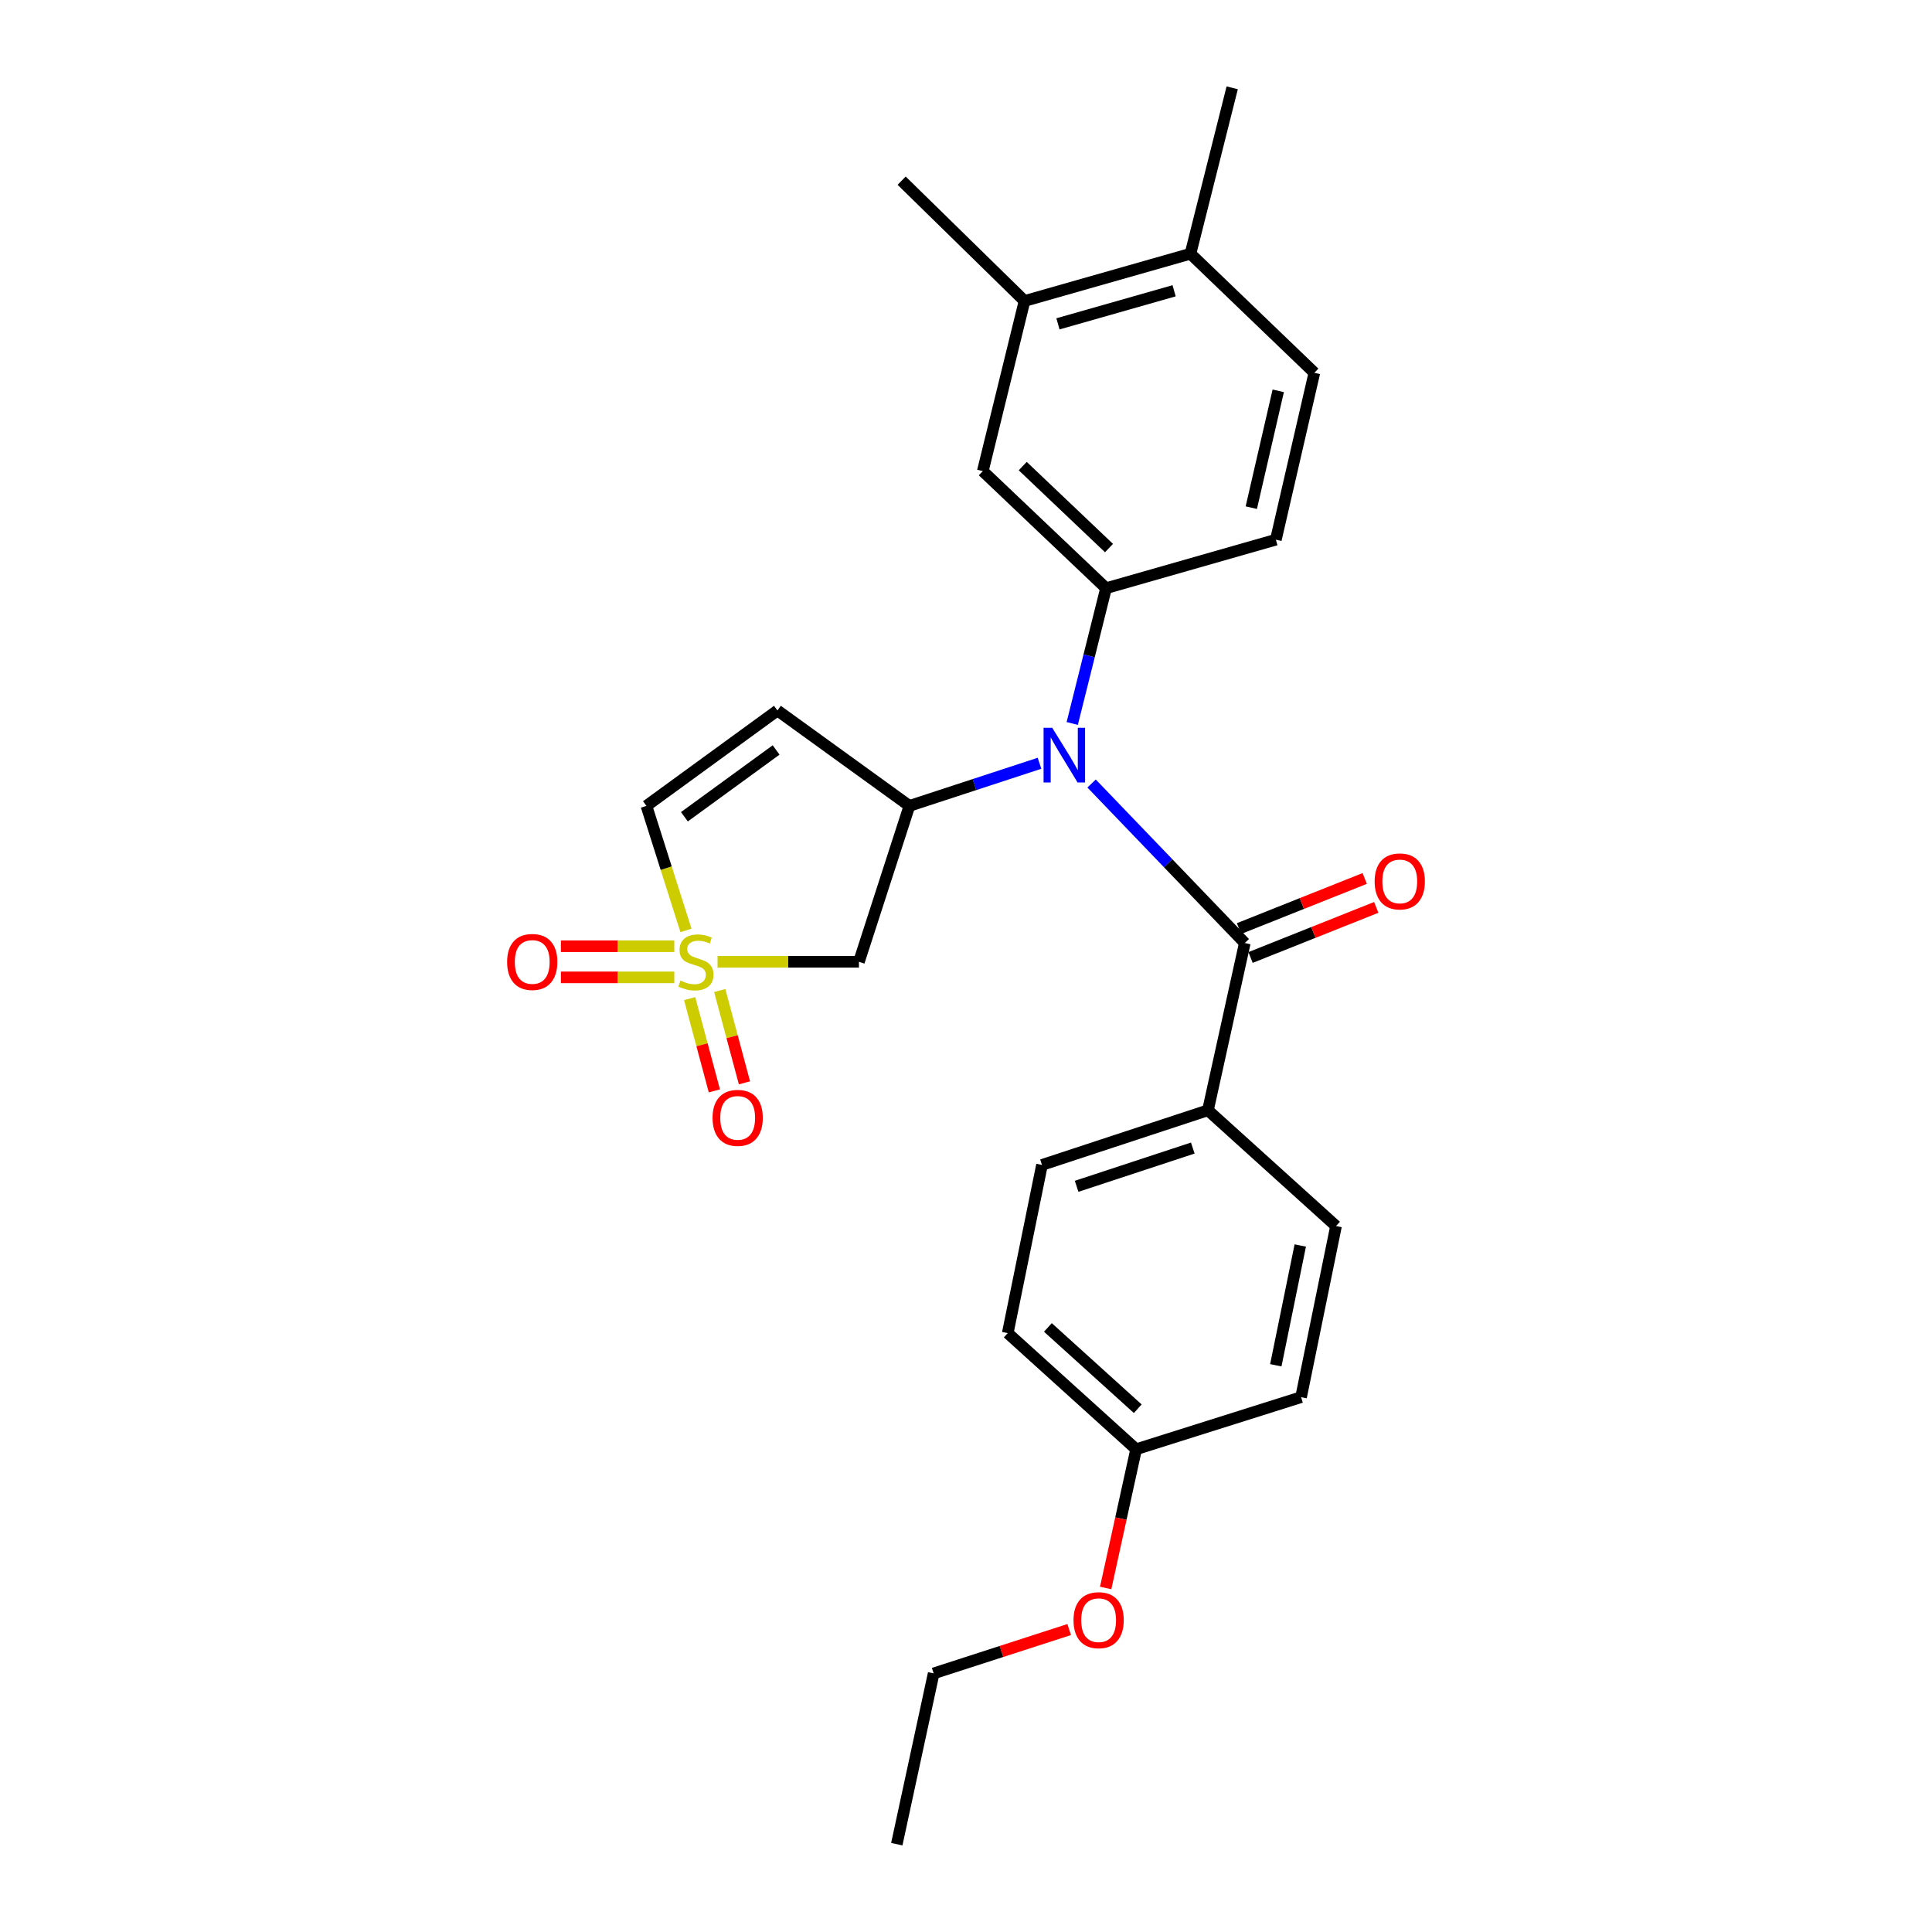<?xml version='1.0' encoding='iso-8859-1'?>
<svg version='1.1' baseProfile='full'
              xmlns='http://www.w3.org/2000/svg'
                      xmlns:rdkit='http://www.rdkit.org/xml'
                      xmlns:xlink='http://www.w3.org/1999/xlink'
                  xml:space='preserve'
width='1000px' height='1000px' viewBox='0 0 1000 1000'>
<!-- END OF HEADER -->
<rect style='opacity:1.0;fill:#FFFFFF;stroke:none' width='1000' height='1000' x='0' y='0'> </rect>
<path class='bond-3' d='M 371.4,497.824 L 407.993,497.824' style='fill:none;fill-rule:evenodd;stroke:#CCCC00;stroke-width:6px;stroke-linecap:butt;stroke-linejoin:miter;stroke-opacity:1' />
<path class='bond-3' d='M 407.993,497.824 L 444.586,497.824' style='fill:none;fill-rule:evenodd;stroke:#000000;stroke-width:6px;stroke-linecap:butt;stroke-linejoin:miter;stroke-opacity:1' />
<path class='bond-6' d='M 355.055,481.587 L 344.822,449.358' style='fill:none;fill-rule:evenodd;stroke:#CCCC00;stroke-width:6px;stroke-linecap:butt;stroke-linejoin:miter;stroke-opacity:1' />
<path class='bond-6' d='M 344.822,449.358 L 334.589,417.129' style='fill:none;fill-rule:evenodd;stroke:#000000;stroke-width:6px;stroke-linecap:butt;stroke-linejoin:miter;stroke-opacity:1' />
<path class='bond-8' d='M 349.012,489.764 L 319.668,489.764' style='fill:none;fill-rule:evenodd;stroke:#CCCC00;stroke-width:6px;stroke-linecap:butt;stroke-linejoin:miter;stroke-opacity:1' />
<path class='bond-8' d='M 319.668,489.764 L 290.324,489.764' style='fill:none;fill-rule:evenodd;stroke:#FF0000;stroke-width:6px;stroke-linecap:butt;stroke-linejoin:miter;stroke-opacity:1' />
<path class='bond-8' d='M 349.012,505.884 L 319.668,505.884' style='fill:none;fill-rule:evenodd;stroke:#CCCC00;stroke-width:6px;stroke-linecap:butt;stroke-linejoin:miter;stroke-opacity:1' />
<path class='bond-8' d='M 319.668,505.884 L 290.324,505.884' style='fill:none;fill-rule:evenodd;stroke:#FF0000;stroke-width:6px;stroke-linecap:butt;stroke-linejoin:miter;stroke-opacity:1' />
<path class='bond-9' d='M 356.968,516.877 L 363.363,540.76' style='fill:none;fill-rule:evenodd;stroke:#CCCC00;stroke-width:6px;stroke-linecap:butt;stroke-linejoin:miter;stroke-opacity:1' />
<path class='bond-9' d='M 363.363,540.76 L 369.758,564.643' style='fill:none;fill-rule:evenodd;stroke:#FF0000;stroke-width:6px;stroke-linecap:butt;stroke-linejoin:miter;stroke-opacity:1' />
<path class='bond-9' d='M 372.539,512.708 L 378.934,536.591' style='fill:none;fill-rule:evenodd;stroke:#CCCC00;stroke-width:6px;stroke-linecap:butt;stroke-linejoin:miter;stroke-opacity:1' />
<path class='bond-9' d='M 378.934,536.591 L 385.328,560.474' style='fill:none;fill-rule:evenodd;stroke:#FF0000;stroke-width:6px;stroke-linecap:butt;stroke-linejoin:miter;stroke-opacity:1' />
<path class='bond-0' d='M 538.043,395.065 L 504.375,406.097' style='fill:none;fill-rule:evenodd;stroke:#0000FF;stroke-width:6px;stroke-linecap:butt;stroke-linejoin:miter;stroke-opacity:1' />
<path class='bond-0' d='M 504.375,406.097 L 470.708,417.129' style='fill:none;fill-rule:evenodd;stroke:#000000;stroke-width:6px;stroke-linecap:butt;stroke-linejoin:miter;stroke-opacity:1' />
<path class='bond-2' d='M 565.003,405.546 L 604.653,446.827' style='fill:none;fill-rule:evenodd;stroke:#0000FF;stroke-width:6px;stroke-linecap:butt;stroke-linejoin:miter;stroke-opacity:1' />
<path class='bond-2' d='M 604.653,446.827 L 644.303,488.108' style='fill:none;fill-rule:evenodd;stroke:#000000;stroke-width:6px;stroke-linecap:butt;stroke-linejoin:miter;stroke-opacity:1' />
<path class='bond-4' d='M 554.987,374.468 L 563.735,339.462' style='fill:none;fill-rule:evenodd;stroke:#0000FF;stroke-width:6px;stroke-linecap:butt;stroke-linejoin:miter;stroke-opacity:1' />
<path class='bond-4' d='M 563.735,339.462 L 572.483,304.455' style='fill:none;fill-rule:evenodd;stroke:#000000;stroke-width:6px;stroke-linecap:butt;stroke-linejoin:miter;stroke-opacity:1' />
<path class='bond-1' d='M 470.708,417.129 L 444.586,497.824' style='fill:none;fill-rule:evenodd;stroke:#000000;stroke-width:6px;stroke-linecap:butt;stroke-linejoin:miter;stroke-opacity:1' />
<path class='bond-26' d='M 470.708,417.129 L 402.398,367.741' style='fill:none;fill-rule:evenodd;stroke:#000000;stroke-width:6px;stroke-linecap:butt;stroke-linejoin:miter;stroke-opacity:1' />
<path class='bond-10' d='M 644.303,488.108 L 625.229,574.677' style='fill:none;fill-rule:evenodd;stroke:#000000;stroke-width:6px;stroke-linecap:butt;stroke-linejoin:miter;stroke-opacity:1' />
<path class='bond-12' d='M 647.287,495.594 L 679.814,482.63' style='fill:none;fill-rule:evenodd;stroke:#000000;stroke-width:6px;stroke-linecap:butt;stroke-linejoin:miter;stroke-opacity:1' />
<path class='bond-12' d='M 679.814,482.63 L 712.34,469.666' style='fill:none;fill-rule:evenodd;stroke:#FF0000;stroke-width:6px;stroke-linecap:butt;stroke-linejoin:miter;stroke-opacity:1' />
<path class='bond-12' d='M 641.319,480.621 L 673.846,467.657' style='fill:none;fill-rule:evenodd;stroke:#000000;stroke-width:6px;stroke-linecap:butt;stroke-linejoin:miter;stroke-opacity:1' />
<path class='bond-12' d='M 673.846,467.657 L 706.372,454.693' style='fill:none;fill-rule:evenodd;stroke:#FF0000;stroke-width:6px;stroke-linecap:butt;stroke-linejoin:miter;stroke-opacity:1' />
<path class='bond-7' d='M 572.483,304.455 L 508.695,243.847' style='fill:none;fill-rule:evenodd;stroke:#000000;stroke-width:6px;stroke-linecap:butt;stroke-linejoin:miter;stroke-opacity:1' />
<path class='bond-7' d='M 574.018,283.679 L 529.367,241.253' style='fill:none;fill-rule:evenodd;stroke:#000000;stroke-width:6px;stroke-linecap:butt;stroke-linejoin:miter;stroke-opacity:1' />
<path class='bond-13' d='M 572.483,304.455 L 660.387,279.345' style='fill:none;fill-rule:evenodd;stroke:#000000;stroke-width:6px;stroke-linecap:butt;stroke-linejoin:miter;stroke-opacity:1' />
<path class='bond-5' d='M 402.398,367.741 L 334.589,417.129' style='fill:none;fill-rule:evenodd;stroke:#000000;stroke-width:6px;stroke-linecap:butt;stroke-linejoin:miter;stroke-opacity:1' />
<path class='bond-5' d='M 401.717,388.179 L 354.251,422.751' style='fill:none;fill-rule:evenodd;stroke:#000000;stroke-width:6px;stroke-linecap:butt;stroke-linejoin:miter;stroke-opacity:1' />
<path class='bond-11' d='M 508.695,243.847 L 530.295,155.791' style='fill:none;fill-rule:evenodd;stroke:#000000;stroke-width:6px;stroke-linecap:butt;stroke-linejoin:miter;stroke-opacity:1' />
<path class='bond-16' d='M 625.229,574.677 L 539.331,602.966' style='fill:none;fill-rule:evenodd;stroke:#000000;stroke-width:6px;stroke-linecap:butt;stroke-linejoin:miter;stroke-opacity:1' />
<path class='bond-16' d='M 617.386,594.231 L 557.258,614.033' style='fill:none;fill-rule:evenodd;stroke:#000000;stroke-width:6px;stroke-linecap:butt;stroke-linejoin:miter;stroke-opacity:1' />
<path class='bond-17' d='M 625.229,574.677 L 691.524,634.605' style='fill:none;fill-rule:evenodd;stroke:#000000;stroke-width:6px;stroke-linecap:butt;stroke-linejoin:miter;stroke-opacity:1' />
<path class='bond-22' d='M 530.295,155.791 L 466.687,93.517' style='fill:none;fill-rule:evenodd;stroke:#000000;stroke-width:6px;stroke-linecap:butt;stroke-linejoin:miter;stroke-opacity:1' />
<path class='bond-27' d='M 530.295,155.791 L 616.184,131.334' style='fill:none;fill-rule:evenodd;stroke:#000000;stroke-width:6px;stroke-linecap:butt;stroke-linejoin:miter;stroke-opacity:1' />
<path class='bond-27' d='M 547.593,167.625 L 607.715,150.506' style='fill:none;fill-rule:evenodd;stroke:#000000;stroke-width:6px;stroke-linecap:butt;stroke-linejoin:miter;stroke-opacity:1' />
<path class='bond-15' d='M 660.387,279.345 L 680.312,192.955' style='fill:none;fill-rule:evenodd;stroke:#000000;stroke-width:6px;stroke-linecap:butt;stroke-linejoin:miter;stroke-opacity:1' />
<path class='bond-15' d='M 647.669,262.764 L 661.616,202.291' style='fill:none;fill-rule:evenodd;stroke:#000000;stroke-width:6px;stroke-linecap:butt;stroke-linejoin:miter;stroke-opacity:1' />
<path class='bond-14' d='M 616.184,131.334 L 680.312,192.955' style='fill:none;fill-rule:evenodd;stroke:#000000;stroke-width:6px;stroke-linecap:butt;stroke-linejoin:miter;stroke-opacity:1' />
<path class='bond-23' d='M 616.184,131.334 L 637.784,45.455' style='fill:none;fill-rule:evenodd;stroke:#000000;stroke-width:6px;stroke-linecap:butt;stroke-linejoin:miter;stroke-opacity:1' />
<path class='bond-20' d='M 539.331,602.966 L 521.609,690.019' style='fill:none;fill-rule:evenodd;stroke:#000000;stroke-width:6px;stroke-linecap:butt;stroke-linejoin:miter;stroke-opacity:1' />
<path class='bond-19' d='M 691.524,634.605 L 673.434,723.171' style='fill:none;fill-rule:evenodd;stroke:#000000;stroke-width:6px;stroke-linecap:butt;stroke-linejoin:miter;stroke-opacity:1' />
<path class='bond-19' d='M 673.017,644.664 L 660.355,706.661' style='fill:none;fill-rule:evenodd;stroke:#000000;stroke-width:6px;stroke-linecap:butt;stroke-linejoin:miter;stroke-opacity:1' />
<path class='bond-18' d='M 588.056,750.126 L 673.434,723.171' style='fill:none;fill-rule:evenodd;stroke:#000000;stroke-width:6px;stroke-linecap:butt;stroke-linejoin:miter;stroke-opacity:1' />
<path class='bond-21' d='M 588.056,750.126 L 580.173,786.033' style='fill:none;fill-rule:evenodd;stroke:#000000;stroke-width:6px;stroke-linecap:butt;stroke-linejoin:miter;stroke-opacity:1' />
<path class='bond-21' d='M 580.173,786.033 L 572.291,821.94' style='fill:none;fill-rule:evenodd;stroke:#FF0000;stroke-width:6px;stroke-linecap:butt;stroke-linejoin:miter;stroke-opacity:1' />
<path class='bond-28' d='M 588.056,750.126 L 521.609,690.019' style='fill:none;fill-rule:evenodd;stroke:#000000;stroke-width:6px;stroke-linecap:butt;stroke-linejoin:miter;stroke-opacity:1' />
<path class='bond-28' d='M 588.902,729.156 L 542.389,687.081' style='fill:none;fill-rule:evenodd;stroke:#000000;stroke-width:6px;stroke-linecap:butt;stroke-linejoin:miter;stroke-opacity:1' />
<path class='bond-24' d='M 553.407,843.455 L 518.335,854.802' style='fill:none;fill-rule:evenodd;stroke:#FF0000;stroke-width:6px;stroke-linecap:butt;stroke-linejoin:miter;stroke-opacity:1' />
<path class='bond-24' d='M 518.335,854.802 L 483.263,866.149' style='fill:none;fill-rule:evenodd;stroke:#000000;stroke-width:6px;stroke-linecap:butt;stroke-linejoin:miter;stroke-opacity:1' />
<path class='bond-25' d='M 483.263,866.149 L 464.179,954.545' style='fill:none;fill-rule:evenodd;stroke:#000000;stroke-width:6px;stroke-linecap:butt;stroke-linejoin:miter;stroke-opacity:1' />
<path  class='atom-0' d='M 352.21 507.544
Q 352.53 507.664, 353.85 508.224
Q 355.17 508.784, 356.61 509.144
Q 358.09 509.464, 359.53 509.464
Q 362.21 509.464, 363.77 508.184
Q 365.33 506.864, 365.33 504.584
Q 365.33 503.024, 364.53 502.064
Q 363.77 501.104, 362.57 500.584
Q 361.37 500.064, 359.37 499.464
Q 356.85 498.704, 355.33 497.984
Q 353.85 497.264, 352.77 495.744
Q 351.73 494.224, 351.73 491.664
Q 351.73 488.104, 354.13 485.904
Q 356.57 483.704, 361.37 483.704
Q 364.65 483.704, 368.37 485.264
L 367.45 488.344
Q 364.05 486.944, 361.49 486.944
Q 358.73 486.944, 357.21 488.104
Q 355.69 489.224, 355.73 491.184
Q 355.73 492.704, 356.49 493.624
Q 357.29 494.544, 358.41 495.064
Q 359.57 495.584, 361.49 496.184
Q 364.05 496.984, 365.57 497.784
Q 367.09 498.584, 368.17 500.224
Q 369.29 501.824, 369.29 504.584
Q 369.29 508.504, 366.65 510.624
Q 364.05 512.704, 359.69 512.704
Q 357.17 512.704, 355.25 512.144
Q 353.37 511.624, 351.13 510.704
L 352.21 507.544
' fill='#CCCC00'/>
<path  class='atom-1' d='M 544.632 376.695
L 553.912 391.695
Q 554.832 393.175, 556.312 395.855
Q 557.792 398.535, 557.872 398.695
L 557.872 376.695
L 561.632 376.695
L 561.632 405.015
L 557.752 405.015
L 547.792 388.615
Q 546.632 386.695, 545.392 384.495
Q 544.192 382.295, 543.832 381.615
L 543.832 405.015
L 540.152 405.015
L 540.152 376.695
L 544.632 376.695
' fill='#0000FF'/>
<path  class='atom-9' d='M 262.485 497.904
Q 262.485 491.104, 265.845 487.304
Q 269.205 483.504, 275.485 483.504
Q 281.765 483.504, 285.125 487.304
Q 288.485 491.104, 288.485 497.904
Q 288.485 504.784, 285.085 508.704
Q 281.685 512.584, 275.485 512.584
Q 269.245 512.584, 265.845 508.704
Q 262.485 504.824, 262.485 497.904
M 275.485 509.384
Q 279.805 509.384, 282.125 506.504
Q 284.485 503.584, 284.485 497.904
Q 284.485 492.344, 282.125 489.544
Q 279.805 486.704, 275.485 486.704
Q 271.165 486.704, 268.805 489.504
Q 266.485 492.304, 266.485 497.904
Q 266.485 503.624, 268.805 506.504
Q 271.165 509.384, 275.485 509.384
' fill='#FF0000'/>
<path  class='atom-10' d='M 368.819 578.608
Q 368.819 571.808, 372.179 568.008
Q 375.539 564.208, 381.819 564.208
Q 388.099 564.208, 391.459 568.008
Q 394.819 571.808, 394.819 578.608
Q 394.819 585.488, 391.419 589.408
Q 388.019 593.288, 381.819 593.288
Q 375.579 593.288, 372.179 589.408
Q 368.819 585.528, 368.819 578.608
M 381.819 590.088
Q 386.139 590.088, 388.459 587.208
Q 390.819 584.288, 390.819 578.608
Q 390.819 573.048, 388.459 570.248
Q 386.139 567.408, 381.819 567.408
Q 377.499 567.408, 375.139 570.208
Q 372.819 573.008, 372.819 578.608
Q 372.819 584.328, 375.139 587.208
Q 377.499 590.088, 381.819 590.088
' fill='#FF0000'/>
<path  class='atom-13' d='M 711.515 456.218
Q 711.515 449.418, 714.875 445.618
Q 718.235 441.818, 724.515 441.818
Q 730.795 441.818, 734.155 445.618
Q 737.515 449.418, 737.515 456.218
Q 737.515 463.098, 734.115 467.018
Q 730.715 470.898, 724.515 470.898
Q 718.275 470.898, 714.875 467.018
Q 711.515 463.138, 711.515 456.218
M 724.515 467.698
Q 728.835 467.698, 731.155 464.818
Q 733.515 461.898, 733.515 456.218
Q 733.515 450.658, 731.155 447.858
Q 728.835 445.018, 724.515 445.018
Q 720.195 445.018, 717.835 447.818
Q 715.515 450.618, 715.515 456.218
Q 715.515 461.938, 717.835 464.818
Q 720.195 467.698, 724.515 467.698
' fill='#FF0000'/>
<path  class='atom-22' d='M 555.65 838.603
Q 555.65 831.803, 559.01 828.003
Q 562.37 824.203, 568.65 824.203
Q 574.93 824.203, 578.29 828.003
Q 581.65 831.803, 581.65 838.603
Q 581.65 845.483, 578.25 849.403
Q 574.85 853.283, 568.65 853.283
Q 562.41 853.283, 559.01 849.403
Q 555.65 845.523, 555.65 838.603
M 568.65 850.083
Q 572.97 850.083, 575.29 847.203
Q 577.65 844.283, 577.65 838.603
Q 577.65 833.043, 575.29 830.243
Q 572.97 827.403, 568.65 827.403
Q 564.33 827.403, 561.97 830.203
Q 559.65 833.003, 559.65 838.603
Q 559.65 844.323, 561.97 847.203
Q 564.33 850.083, 568.65 850.083
' fill='#FF0000'/>
</svg>
